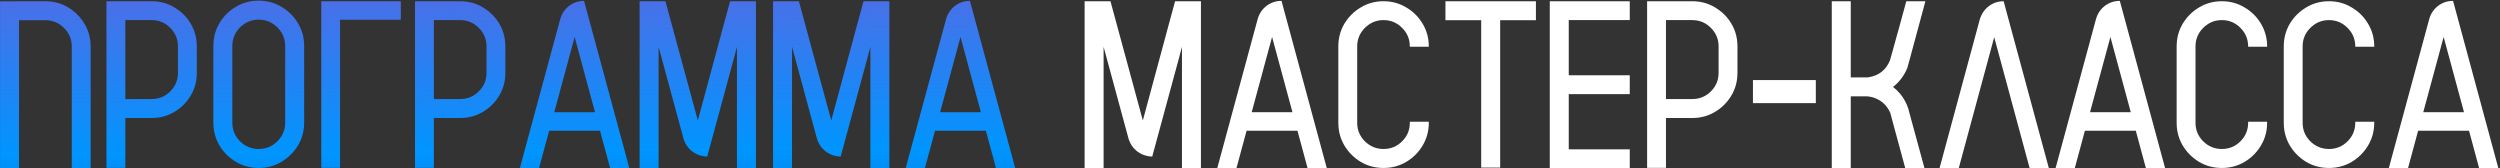 <?xml version="1.0" encoding="UTF-8"?> <svg xmlns="http://www.w3.org/2000/svg" width="1321" height="89" viewBox="0 0 1321 89" fill="none"><rect x="0" y="0" width="1321" height="89" fill="#333333" stroke="none"/><path d="M47.889 88.877H37.922V24.585C37.922 20.73 36.548 17.448 33.8 14.741C31.093 12.034 27.811 10.681 23.956 10.681H10.052V88.877H0.023V0.714H8.575V0.652H23.956C29.165 0.652 33.82 2.149 37.922 5.144C40.957 7.358 43.377 10.148 45.182 13.511C46.986 16.874 47.889 20.565 47.889 24.585V88.877ZM99.568 10.619C102.521 14.721 103.998 19.355 103.998 24.523V38.489C103.998 43.657 102.521 48.272 99.568 52.332C98.01 54.506 96.164 56.352 94.031 57.869C89.93 60.863 85.295 62.36 80.127 62.36H66.223V88.692H56.256V0.652H80.127C85.295 0.652 89.93 2.149 94.031 5.144C96.164 6.661 98.01 8.486 99.568 10.619ZM94.031 38.489V24.523C94.031 20.709 92.678 17.448 89.971 14.741C87.264 11.993 83.982 10.619 80.127 10.619H66.223V52.332H80.127C83.982 52.332 87.264 50.978 89.971 48.272C92.678 45.565 94.031 42.304 94.031 38.489ZM136.729 0.345C141.117 0.345 145.116 1.432 148.726 3.605C152.376 5.738 155.288 8.63 157.462 12.28C159.636 15.89 160.723 19.909 160.723 24.339V64.76C160.723 69.148 159.636 73.168 157.462 76.818C155.288 80.428 152.376 83.319 148.726 85.493C145.116 87.667 141.117 88.754 136.729 88.754C132.299 88.754 128.259 87.667 124.608 85.493C120.999 83.319 118.107 80.428 115.934 76.818C113.801 73.168 112.734 69.148 112.734 64.76V24.339C112.734 19.909 113.801 15.89 115.934 12.28C118.107 8.63 120.999 5.738 124.608 3.605C128.259 1.432 132.299 0.345 136.729 0.345ZM150.694 64.76V24.339C150.694 20.483 149.32 17.202 146.572 14.495C143.824 11.747 140.543 10.373 136.729 10.373C132.873 10.373 129.571 11.747 126.823 14.495C124.116 17.202 122.763 20.483 122.763 24.339V64.76C122.763 68.615 124.116 71.917 126.823 74.665C129.571 77.372 132.873 78.726 136.729 78.726C140.543 78.726 143.824 77.372 146.572 74.665C149.32 71.917 150.694 68.615 150.694 64.76ZM211.787 0.652V10.435H179.672V88.692H169.767V0.652H211.787ZM262.605 10.619C265.559 14.721 267.035 19.355 267.035 24.523V38.489C267.035 43.657 265.559 48.272 262.605 52.332C261.047 54.506 259.201 56.352 257.068 57.869C252.967 60.863 248.332 62.36 243.164 62.36H229.26V88.692H219.293V0.652H243.164C248.332 0.652 252.967 2.149 257.068 5.144C259.201 6.661 261.047 8.486 262.605 10.619ZM257.068 38.489V24.523C257.068 20.709 255.715 17.448 253.008 14.741C250.301 11.993 247.02 10.619 243.164 10.619H229.26V52.332H243.164C247.02 52.332 250.301 50.978 253.008 48.272C255.715 45.565 257.068 42.304 257.068 38.489ZM308.625 0.468L332.558 88.877H322.406L317.054 69.066H290.168L284.815 88.877H274.664L296.013 10.127C296.833 7.215 298.392 4.877 300.688 3.113C303.026 1.35 305.672 0.468 308.625 0.468ZM292.875 59.284H314.408L303.642 19.54L292.875 59.284ZM385.775 0.652H399.434V88.939H389.405V24.77L388.236 29.076V29.199L373.778 82.417L373.717 82.725H373.532C370.579 82.602 367.975 81.679 365.719 79.956C363.463 78.192 361.925 75.875 361.104 73.004L349.23 29.261L348 24.708V88.939H337.972V0.652H351.63L355.198 13.818L368.733 63.652L381.284 17.202V17.141L382.515 12.649L382.884 11.296L385.775 0.652ZM456.281 0.652H469.939V88.939H459.911V24.77L458.742 29.076V29.199L444.284 82.417L444.223 82.725H444.038C441.085 82.602 438.48 81.679 436.225 79.956C433.969 78.192 432.431 75.875 431.61 73.004L419.736 29.261L418.506 24.708V88.939H408.478V0.652H422.136L425.704 13.818L439.239 63.652L451.79 17.202V17.141L453.021 12.649L453.39 11.296L456.281 0.652ZM512.514 0.468L536.446 88.877H526.295L520.942 69.066H494.057L488.704 88.877H478.553L499.901 10.127C500.722 7.215 502.28 4.877 504.577 3.113C506.915 1.35 509.561 0.468 512.514 0.468ZM496.764 59.284H518.297L507.53 19.54L496.764 59.284Z" fill="url(#paint0_linear_473_18)"></path><path d="M620.918 0.652H634.576V88.939H624.548V24.77L623.379 29.076V29.199L608.921 82.417L608.859 82.725H608.675C605.722 82.602 603.117 81.679 600.861 79.956C598.605 78.192 597.067 75.875 596.247 73.004L584.373 29.261L583.143 24.708V88.939H573.114V0.652H586.772L590.341 13.818L603.876 63.652L616.427 17.202V17.141L617.657 12.649L618.026 11.296L620.918 0.652ZM677.15 0.468L701.083 88.877H690.932L685.579 69.066H658.693L653.341 88.877H643.189L664.538 10.127C665.358 7.215 666.917 4.877 669.214 3.113C671.552 1.35 674.197 0.468 677.15 0.468ZM661.4 59.284H682.934L672.167 19.54L661.4 59.284ZM744.949 24.708V24.523C744.949 20.709 743.596 17.448 740.889 14.741C738.182 11.993 734.9 10.619 731.045 10.619C727.23 10.619 723.949 11.993 721.201 14.741C718.494 17.448 717.141 20.709 717.141 24.523V64.883C717.141 68.697 718.494 71.958 721.201 74.665C723.949 77.372 727.23 78.726 731.045 78.726C734.9 78.726 738.182 77.372 740.889 74.665C743.596 71.958 744.949 68.697 744.949 64.883V64.329H754.978V64.883C754.978 69.272 753.891 73.27 751.717 76.88C749.584 80.489 746.692 83.381 743.042 85.555C739.433 87.688 735.434 88.754 731.045 88.754C726.656 88.754 722.657 87.688 719.048 85.555C715.438 83.381 712.547 80.489 710.373 76.88C708.24 73.27 707.174 69.272 707.174 64.883V24.523C707.174 20.135 708.24 16.136 710.373 12.526C712.547 8.917 715.438 6.046 719.048 3.913C722.657 1.739 726.656 0.652 731.045 0.652C735.434 0.652 739.433 1.739 743.042 3.913C746.692 6.046 749.584 8.917 751.717 12.526C753.891 16.136 754.978 20.135 754.978 24.523V24.708H744.949ZM811.579 0.652V10.681H792.691V88.569H782.663V10.681H763.775V0.652H811.579ZM861.167 10.619H828.929V39.781H861.167V49.748H828.929V78.91H861.167V88.815H818.9V0.652H861.167V10.619ZM913.646 10.619C916.6 14.721 918.076 19.355 918.076 24.523V38.489C918.076 43.657 916.6 48.272 913.646 52.332C912.088 54.506 910.242 56.352 908.109 57.869C904.008 60.863 899.373 62.36 894.205 62.36H880.301V88.692H870.334V0.652H894.205C899.373 0.652 904.008 2.149 908.109 5.144C910.242 6.661 912.088 8.486 913.646 10.619ZM908.109 38.489V24.523C908.109 20.709 906.756 17.448 904.049 14.741C901.342 11.993 898.061 10.619 894.205 10.619H880.301V52.332H894.205C898.061 52.332 901.342 50.978 904.049 48.272C906.756 45.565 908.109 42.304 908.109 38.489ZM926.259 54.485V42.304H959.481V54.485H926.259ZM1008.33 57.377L1008.95 59.715L1016.88 88.815H1006.73L999.595 62.545L998.795 59.469H998.733C996.97 55.49 993.955 52.824 989.689 51.471C988.746 51.184 987.762 50.999 986.736 50.917H977.938V88.815H967.91V0.652H977.938V40.889H986.982C992.684 40.068 996.58 37.054 998.672 31.845L999.287 29.691L1000.09 26.8L1002.92 16.587L1002.98 16.464L1003.04 16.218L1007.29 0.652H1017.38L1009.19 30.983L1008.15 34.736C1008.15 34.9 1008.13 35.044 1008.08 35.167C1007.96 35.577 1007.82 35.967 1007.65 36.336C1006.75 38.428 1005.6 40.335 1004.21 42.058C1003.06 43.493 1001.75 44.785 1000.27 45.934C1001.71 47.041 1003 48.292 1004.15 49.687C1005.99 51.942 1007.39 54.506 1008.33 57.377ZM1082.59 88.754H1072.44L1053.74 19.663L1035.03 88.754H1024.88L1046.11 10.312C1046.97 7.399 1048.55 5.062 1050.84 3.298C1053.14 1.534 1055.77 0.652 1058.72 0.652L1082.59 88.754ZM1120.12 0.468L1144.05 88.877H1133.9L1128.55 69.066H1101.66L1096.31 88.877H1086.16L1107.51 10.127C1108.33 7.215 1109.89 4.877 1112.18 3.113C1114.52 1.35 1117.17 0.468 1120.12 0.468ZM1104.37 59.284H1125.9L1115.14 19.54L1104.37 59.284ZM1187.92 24.708V24.523C1187.92 20.709 1186.56 17.448 1183.86 14.741C1181.15 11.993 1177.87 10.619 1174.01 10.619C1170.2 10.619 1166.92 11.993 1164.17 14.741C1161.46 17.448 1160.11 20.709 1160.11 24.523V64.883C1160.11 68.697 1161.46 71.958 1164.17 74.665C1166.92 77.372 1170.2 78.726 1174.01 78.726C1177.87 78.726 1181.15 77.372 1183.86 74.665C1186.56 71.958 1187.92 68.697 1187.92 64.883V64.329H1197.95V64.883C1197.95 69.272 1196.86 73.27 1194.69 76.88C1192.55 80.489 1189.66 83.381 1186.01 85.555C1182.4 87.688 1178.4 88.754 1174.01 88.754C1169.62 88.754 1165.63 87.688 1162.02 85.555C1158.41 83.381 1155.52 80.489 1153.34 76.88C1151.21 73.27 1150.14 69.272 1150.14 64.883V24.523C1150.14 20.135 1151.21 16.136 1153.34 12.526C1155.52 8.917 1158.41 6.046 1162.02 3.913C1165.63 1.739 1169.62 0.652 1174.01 0.652C1178.4 0.652 1182.4 1.739 1186.01 3.913C1189.66 6.046 1192.55 8.917 1194.69 12.526C1196.86 16.136 1197.95 20.135 1197.95 24.523V24.708H1187.92ZM1244.52 24.708V24.523C1244.52 20.709 1243.17 17.448 1240.46 14.741C1237.75 11.993 1234.47 10.619 1230.62 10.619C1226.8 10.619 1223.52 11.993 1220.77 14.741C1218.06 17.448 1216.71 20.709 1216.71 24.523V64.883C1216.71 68.697 1218.06 71.958 1220.77 74.665C1223.52 77.372 1226.8 78.726 1230.62 78.726C1234.47 78.726 1237.75 77.372 1240.46 74.665C1243.17 71.958 1244.52 68.697 1244.52 64.883V64.329H1254.55V64.883C1254.55 69.272 1253.46 73.27 1251.29 76.88C1249.15 80.489 1246.26 83.381 1242.61 85.555C1239 87.688 1235 88.754 1230.62 88.754C1226.23 88.754 1222.23 87.688 1218.62 85.555C1215.01 83.381 1212.12 80.489 1209.94 76.88C1207.81 73.27 1206.74 69.272 1206.74 64.883V24.523C1206.74 20.135 1207.81 16.136 1209.94 12.526C1212.12 8.917 1215.01 6.046 1218.62 3.913C1222.23 1.739 1226.23 0.652 1230.62 0.652C1235 0.652 1239 1.739 1242.61 3.913C1246.26 6.046 1249.15 8.917 1251.29 12.526C1253.46 16.136 1254.55 20.135 1254.55 24.523V24.708H1244.52ZM1296.2 0.468L1320.13 88.877H1309.98L1304.63 69.066H1277.74L1272.39 88.877H1262.24L1283.59 10.127C1284.41 7.215 1285.97 4.877 1288.26 3.113C1290.6 1.35 1293.25 0.468 1296.2 0.468ZM1280.45 59.284H1301.98L1291.22 19.54L1280.45 59.284Z" fill="white"></path><defs><linearGradient id="paint0_linear_473_18" x1="833.127" y1="-89.25" x2="834.508" y2="119.015" gradientUnits="userSpaceOnUse"><stop offset="0.099" stop-color="#8452D5"></stop><stop offset="0.794" stop-color="#0095FF"></stop><stop offset="1" stop-color="#007FD9"></stop></linearGradient></defs></svg> 
